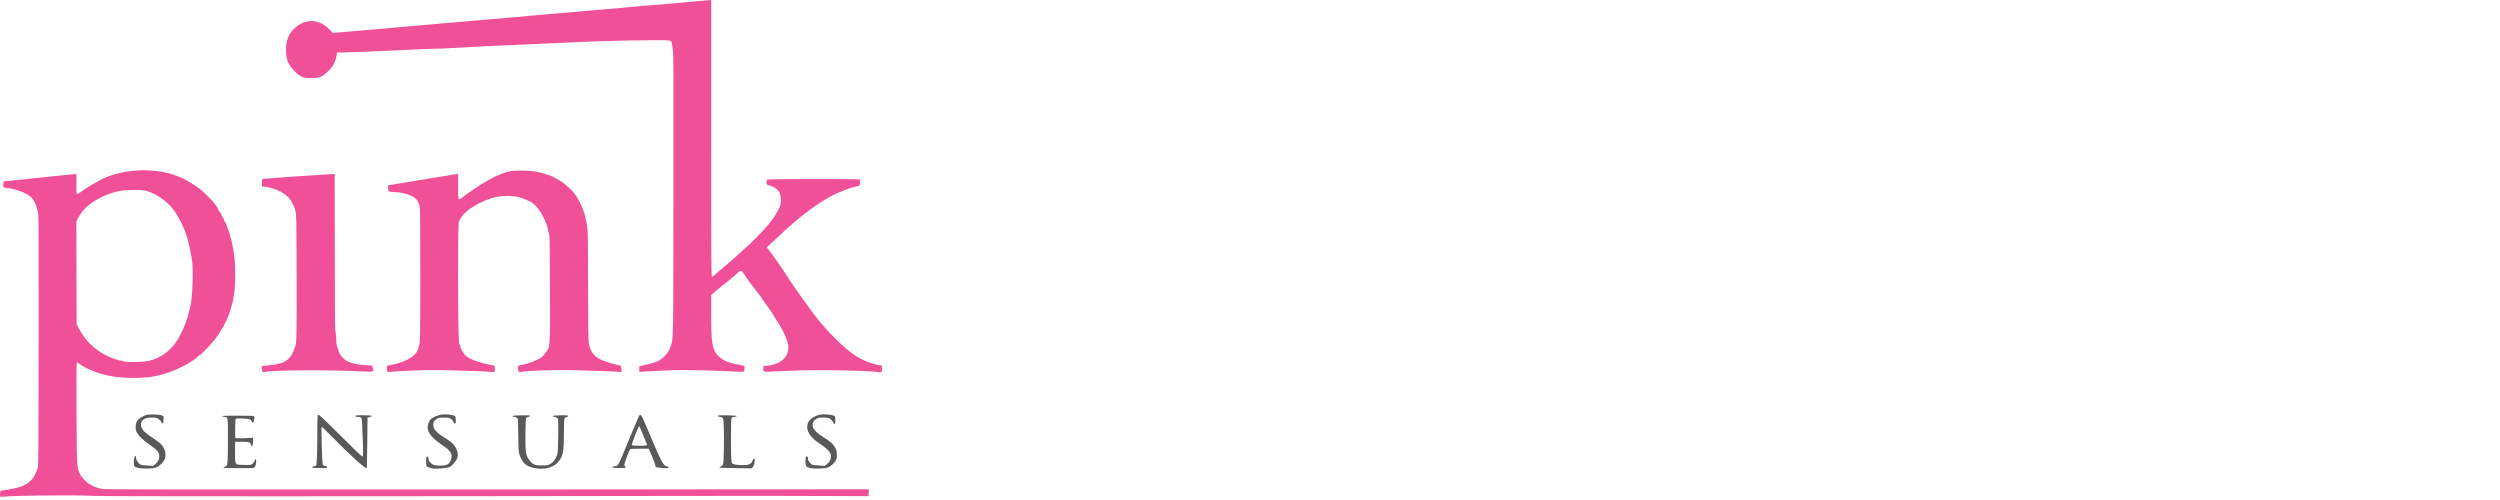 <svg width="200" height="40" viewBox="0 0 200 40" fill="none" xmlns="http://www.w3.org/2000/svg">
<rect width="200" height="40" fill="white"/>
<path d="M0.025 39.723C-0.012 39.686 -0.008 39.414 0.034 39.29C0.042 39.261 0.165 39.228 0.31 39.212C0.454 39.2 0.8 39.138 1.084 39.084C2.188 38.866 2.723 38.409 3.007 37.441C3.078 37.21 3.082 36.613 3.094 27.349C3.102 20.137 3.094 17.411 3.061 17.155C2.975 16.505 2.756 16.01 2.427 15.722C2.097 15.434 1.138 15.079 0.577 15.038C0.454 15.03 0.33 15.009 0.305 14.993C0.244 14.956 0.248 14.589 0.31 14.527C0.338 14.498 0.433 14.478 0.524 14.478C0.619 14.478 1.035 14.441 1.455 14.396C4.35 14.087 5.845 13.934 6.023 13.926L6.117 13.922L6.113 14.717C6.105 15.499 6.105 15.508 6.191 15.508C6.241 15.508 6.356 15.446 6.451 15.368C6.776 15.104 7.847 14.466 8.309 14.26C9.367 13.786 10.632 13.568 11.937 13.634C13.49 13.708 14.635 14.124 15.953 15.083C16.213 15.273 17.045 16.097 17.123 16.241C17.144 16.278 17.209 16.369 17.275 16.443C17.337 16.513 17.407 16.636 17.436 16.719C17.461 16.801 17.502 16.867 17.518 16.867C17.539 16.867 17.617 16.986 17.687 17.135C17.757 17.283 17.831 17.411 17.848 17.423C17.864 17.435 17.893 17.493 17.91 17.555C17.922 17.621 17.959 17.699 17.988 17.732C18.017 17.765 18.066 17.868 18.103 17.958C18.289 18.436 18.35 18.601 18.359 18.646C18.387 18.79 18.433 18.955 18.466 19.029C18.486 19.075 18.511 19.169 18.523 19.235C18.536 19.305 18.565 19.454 18.589 19.565C18.762 20.405 18.812 20.895 18.812 21.913C18.816 22.922 18.775 23.408 18.626 24.096C18.573 24.351 18.392 24.973 18.342 25.084C18.322 25.129 18.247 25.311 18.177 25.484C18.103 25.661 18.029 25.813 18.009 25.83C17.988 25.842 17.971 25.875 17.971 25.908C17.971 25.97 17.724 26.394 17.675 26.415C17.654 26.423 17.642 26.448 17.642 26.464C17.642 26.509 17.469 26.785 17.292 27.02C16.975 27.453 16.077 28.4 15.99 28.4C15.97 28.4 15.887 28.462 15.809 28.54C15.459 28.89 14.45 29.454 13.688 29.726C12.584 30.117 11.888 30.233 10.64 30.233C9.635 30.229 9.033 30.154 8.156 29.924C7.481 29.747 6.669 29.372 6.298 29.071C6.224 29.009 6.167 28.985 6.142 29.009C6.117 29.034 6.109 30.525 6.121 32.996C6.142 37.33 6.146 37.42 6.389 37.91C6.504 38.141 6.92 38.602 7.106 38.701C7.163 38.734 7.287 38.8 7.378 38.849C7.567 38.957 7.79 39.031 8.148 39.113C8.358 39.163 13.053 39.167 38.945 39.158L69.499 39.142V39.41C69.499 39.558 69.483 39.686 69.458 39.694C69.437 39.702 67.921 39.694 66.093 39.681C64.26 39.669 59.412 39.665 55.309 39.673C29.117 39.715 8.218 39.719 7.509 39.673C6.002 39.587 0.899 39.636 0.174 39.747C0.116 39.756 0.046 39.743 0.025 39.723ZM11.917 28.873C13 28.606 13.877 27.881 14.417 26.814C14.759 26.139 15.031 25.422 15.125 24.919C15.154 24.783 15.191 24.615 15.216 24.545C15.381 23.997 15.479 21.884 15.377 20.945C15.331 20.496 15.092 19.379 14.936 18.885C14.751 18.284 14.367 17.493 14.005 16.949C13.482 16.175 12.572 15.512 11.703 15.269C11.287 15.153 10.055 15.17 9.491 15.293C8.918 15.421 8.568 15.549 8.016 15.825C7.155 16.257 6.583 16.78 6.257 17.435L6.109 17.728L6.117 21.822L6.13 25.92L6.327 26.303C7.032 27.691 8.428 28.68 10.055 28.935C10.417 28.993 11.604 28.952 11.917 28.873Z" fill="#F05098"/>
<path d="M21.007 29.726C20.949 29.652 20.921 29.323 20.97 29.29C20.986 29.281 21.139 29.261 21.308 29.248C21.864 29.195 22.354 29.108 22.593 29.018C22.939 28.89 23.244 28.593 23.425 28.21C23.507 28.041 23.573 27.869 23.573 27.831C23.573 27.79 23.59 27.741 23.614 27.716C23.726 27.605 23.742 26.789 23.73 22.036C23.713 17.188 23.713 17.176 23.627 16.846C23.433 16.154 23.116 15.726 22.535 15.38C22.21 15.182 21.592 14.98 21.197 14.935L20.958 14.91V14.622V14.334L21.164 14.305C21.279 14.293 21.674 14.255 22.049 14.231C22.424 14.206 23.083 14.157 23.511 14.124C23.944 14.091 24.636 14.046 25.056 14.025C25.476 14.004 26.028 13.967 26.288 13.943C26.543 13.918 26.761 13.905 26.774 13.914C26.782 13.922 26.786 16.752 26.786 20.199C26.786 24.038 26.798 26.464 26.823 26.464C26.844 26.464 26.872 26.682 26.885 26.95C26.91 27.555 26.922 27.617 27.033 27.885C27.054 27.93 27.082 28.025 27.095 28.099C27.132 28.285 27.416 28.663 27.626 28.808C27.964 29.038 28.499 29.17 29.315 29.22L29.764 29.244L29.817 29.43C29.887 29.664 29.887 29.648 29.797 29.706C29.735 29.743 29.554 29.747 29.043 29.718C26.522 29.578 21.732 29.603 21.184 29.759C21.094 29.784 21.052 29.776 21.007 29.726Z" fill="#F05098"/>
<path d="M31.012 29.722C30.93 29.631 30.921 29.269 31 29.248C31.024 29.24 31.168 29.211 31.317 29.183C32.421 28.981 33.261 28.499 33.413 27.988C33.442 27.885 33.483 27.766 33.504 27.72C33.615 27.448 33.623 27.028 33.623 21.974C33.623 18.263 33.611 16.686 33.578 16.529C33.475 16.056 33.244 15.788 32.779 15.611C32.346 15.45 31.992 15.376 31.547 15.364C31.325 15.355 31.123 15.331 31.102 15.31C31.078 15.285 31.057 15.17 31.057 15.05L31.049 14.832L31.193 14.803C31.593 14.733 31.98 14.668 33.15 14.478C33.854 14.367 34.529 14.256 34.653 14.231C34.777 14.21 35.184 14.144 35.559 14.087C35.934 14.029 36.317 13.963 36.416 13.938C36.515 13.918 36.609 13.91 36.626 13.922C36.647 13.93 36.659 14.387 36.655 14.931C36.651 15.891 36.651 15.915 36.733 15.932C36.778 15.94 36.869 15.899 36.939 15.833C37.009 15.775 37.174 15.648 37.31 15.553C37.446 15.458 37.73 15.261 37.94 15.116C38.702 14.589 39.526 14.128 40.078 13.922C40.7 13.687 40.963 13.642 41.737 13.646C42.545 13.646 43.043 13.724 43.719 13.947C44.168 14.095 44.217 14.12 44.777 14.449C45.255 14.729 45.836 15.273 46.091 15.668C46.256 15.924 46.548 16.496 46.602 16.661C46.618 16.719 46.668 16.863 46.713 16.978C46.758 17.098 46.808 17.275 46.824 17.369C46.837 17.468 46.874 17.629 46.907 17.732C46.936 17.835 46.96 17.991 46.964 18.086C46.969 18.177 46.989 18.354 47.01 18.477C47.03 18.597 47.047 20.574 47.047 22.86C47.051 25.706 47.067 27.131 47.096 27.37C47.187 28.054 47.492 28.499 48.039 28.758C48.332 28.894 48.987 29.104 49.378 29.187C49.514 29.215 49.642 29.253 49.662 29.269C49.683 29.29 49.708 29.409 49.712 29.537L49.724 29.771L49.428 29.743C49.094 29.71 47.467 29.652 45.754 29.611C44.324 29.578 41.919 29.664 41.663 29.763C41.593 29.792 41.556 29.78 41.503 29.718C41.429 29.636 41.412 29.323 41.474 29.269C41.495 29.253 41.63 29.215 41.775 29.187C42.174 29.108 42.623 28.952 43.014 28.758C43.336 28.602 43.385 28.556 43.616 28.252C44.032 27.7 44.011 28.021 43.995 23.087C43.982 19.178 43.978 18.852 43.912 18.683C43.871 18.585 43.838 18.453 43.838 18.391C43.838 18.226 43.603 17.584 43.463 17.361C43.443 17.328 43.393 17.234 43.36 17.155C43.249 16.916 42.862 16.434 42.677 16.307C42.578 16.241 42.491 16.179 42.479 16.167C42.417 16.101 41.754 15.833 41.462 15.759C41.046 15.652 40.304 15.644 39.814 15.734C39.2 15.85 38.414 16.171 37.891 16.513C37.734 16.62 37.598 16.702 37.586 16.702C37.573 16.702 37.516 16.747 37.458 16.801C37.4 16.859 37.277 16.966 37.19 17.04C37.017 17.188 36.799 17.501 36.712 17.732C36.614 17.996 36.626 26.579 36.725 27.42C36.733 27.481 36.762 27.56 36.791 27.593C36.82 27.626 36.836 27.679 36.828 27.708C36.799 27.786 37.042 28.231 37.207 28.408C37.371 28.585 37.825 28.816 38.228 28.931C38.381 28.977 38.599 29.038 38.71 29.071C38.825 29.104 39.048 29.158 39.204 29.183C39.365 29.211 39.517 29.24 39.546 29.248C39.583 29.261 39.596 29.339 39.587 29.52C39.575 29.751 39.567 29.78 39.493 29.771C38.821 29.71 37.911 29.673 36.259 29.631C34.571 29.594 34.035 29.599 32.8 29.652C31.996 29.685 31.28 29.734 31.206 29.755C31.102 29.784 31.061 29.78 31.012 29.722Z" fill="#F05098"/>
<path d="M70.179 29.755C69.841 29.697 68.066 29.636 66.327 29.619C64.762 29.603 63.675 29.627 61.961 29.718C61.047 29.763 61.039 29.763 61.063 29.45L61.076 29.285L61.364 29.261C62.188 29.191 62.797 28.816 62.987 28.264C63.032 28.12 63.074 27.906 63.074 27.79C63.074 27.341 62.686 26.464 62.089 25.562C62.007 25.438 61.924 25.302 61.9 25.265C61.702 24.915 61.418 24.508 61.125 24.137C61.072 24.071 61.002 23.968 60.973 23.91C60.944 23.853 60.895 23.778 60.866 23.745C60.833 23.712 60.684 23.519 60.536 23.313C60.384 23.111 60.219 22.897 60.17 22.839C60.071 22.728 59.89 22.473 59.593 22.028C59.276 21.546 59.338 21.554 58.901 21.937C58.691 22.123 58.431 22.345 58.316 22.431C57.925 22.736 57.566 23.025 57.229 23.309L56.895 23.593V25.166C56.895 27.547 56.986 28.033 57.538 28.548C57.896 28.882 58.398 29.067 59.416 29.24L59.568 29.269L59.564 29.475C59.56 29.586 59.535 29.697 59.511 29.718C59.478 29.747 59.218 29.747 58.765 29.722C57.431 29.644 54.77 29.582 54.012 29.611C52.632 29.66 52.183 29.681 51.693 29.722C51.425 29.743 51.19 29.751 51.17 29.738C51.149 29.726 51.137 29.619 51.141 29.504L51.149 29.29L51.335 29.253C51.87 29.154 52.414 29.001 52.648 28.886C53.085 28.668 53.481 28.21 53.641 27.741C53.876 27.028 53.859 27.86 53.876 15.672C53.888 5.503 53.884 4.44 53.822 3.954C53.785 3.662 53.74 3.386 53.719 3.349C53.699 3.307 53.629 3.262 53.567 3.246C53.262 3.159 48.011 3.258 45.445 3.402C45.024 3.423 44.258 3.46 43.735 3.48C41.495 3.575 39.999 3.641 38.236 3.728C37.343 3.773 36.342 3.826 36.012 3.851C35.683 3.876 35.238 3.892 35.024 3.892C34.624 3.892 33.706 3.929 31.523 4.037C29.92 4.115 28.215 4.181 27.527 4.193L26.971 4.201L26.918 4.469C26.893 4.617 26.852 4.774 26.831 4.819C26.806 4.864 26.778 4.947 26.761 5.004C26.716 5.169 26.502 5.458 26.213 5.738C25.781 6.158 25.526 6.253 24.846 6.248C24.475 6.244 24.372 6.228 24.179 6.141C23.899 6.018 23.874 6.001 23.532 5.659C23.099 5.227 22.922 4.831 22.885 4.201C22.84 3.402 23.025 2.817 23.47 2.356C24.319 1.466 25.488 1.462 26.345 2.344L26.625 2.632L26.84 2.62C26.959 2.615 27.297 2.587 27.589 2.554C27.886 2.525 28.31 2.488 28.537 2.471C28.763 2.459 29.319 2.41 29.772 2.368C30.225 2.323 31.374 2.22 32.326 2.142C33.277 2.064 34.122 1.989 34.2 1.977C34.278 1.965 35.123 1.891 36.074 1.812C37.026 1.734 37.981 1.652 38.195 1.631C38.41 1.606 38.743 1.578 38.937 1.565C39.13 1.553 39.48 1.524 39.719 1.503C39.958 1.479 40.588 1.425 41.12 1.38C41.651 1.335 42.257 1.277 42.458 1.256C42.664 1.232 43.303 1.178 43.879 1.133C44.456 1.087 45.329 1.013 45.815 0.968C46.301 0.919 46.923 0.865 47.195 0.844C47.467 0.824 47.912 0.787 48.184 0.762C48.456 0.737 49.094 0.68 49.605 0.638C50.115 0.593 50.606 0.548 50.696 0.535C50.787 0.523 51.215 0.486 51.644 0.453C53.081 0.342 53.946 0.272 54.341 0.231C54.91 0.169 56.467 0.029 56.8 0.008L56.895 0V11.072C56.895 21.744 56.899 22.139 56.969 22.139C57.011 22.139 57.097 22.081 57.167 22.011C57.233 21.937 57.381 21.805 57.496 21.711C57.702 21.542 58.382 20.965 58.847 20.557C58.979 20.442 59.202 20.236 59.342 20.096C59.478 19.96 59.634 19.82 59.688 19.783C59.894 19.643 61.035 18.49 61.434 18.016C61.764 17.625 62.167 17.015 62.328 16.665C62.447 16.406 62.468 16.311 62.468 16.047C62.476 15.38 62.225 15.042 61.591 14.849C61.488 14.82 61.385 14.774 61.356 14.754C61.306 14.721 61.311 14.441 61.36 14.363C61.389 14.313 68.671 14.309 68.758 14.354C68.807 14.383 68.815 14.437 68.799 14.63C68.778 14.849 68.77 14.869 68.675 14.882C68.165 14.943 67.056 15.372 66.286 15.804C65.376 16.319 64.107 17.246 63.304 17.991C63.16 18.119 63.036 18.226 63.02 18.226C63.008 18.226 62.835 18.387 62.633 18.589C62.435 18.786 62.06 19.132 61.809 19.359C61.554 19.581 61.343 19.779 61.343 19.791C61.343 19.804 61.393 19.874 61.459 19.944C61.706 20.224 62.74 21.698 63.041 22.205C63.292 22.625 64.305 24.05 65.17 25.212C66.039 26.369 67.357 27.695 68.309 28.371C68.877 28.77 69.738 29.129 70.364 29.22L70.549 29.244L70.558 29.471C70.562 29.697 70.52 29.804 70.43 29.796C70.405 29.792 70.294 29.776 70.179 29.755Z" fill="#F05098"/>
<path d="M11.097 37.441C10.726 37.358 10.702 37.321 10.706 36.922C10.714 36.609 10.768 36.444 10.85 36.498C10.87 36.51 10.887 36.58 10.887 36.654C10.887 36.811 11.076 37.074 11.249 37.169C11.319 37.206 11.534 37.235 11.818 37.247L12.275 37.264L12.452 37.107C12.658 36.922 12.741 36.749 12.741 36.514C12.741 36.197 12.6 36.02 12.04 35.628C11.398 35.184 11.035 34.829 10.903 34.508C10.821 34.319 10.833 33.973 10.924 33.771C11.015 33.573 11.184 33.433 11.525 33.272C11.756 33.165 11.81 33.157 12.267 33.161C12.848 33.165 13.091 33.227 13.086 33.375C13.074 33.857 13.07 33.878 13.004 33.878C12.971 33.878 12.922 33.82 12.897 33.75C12.872 33.676 12.786 33.581 12.683 33.515C12.534 33.417 12.473 33.408 12.143 33.404C11.756 33.404 11.534 33.474 11.377 33.656C11.258 33.787 11.241 34.055 11.336 34.236C11.468 34.496 11.62 34.632 12.184 35.011C12.839 35.451 12.959 35.562 13.111 35.871C13.268 36.176 13.28 36.518 13.148 36.79C13.033 37.029 12.666 37.354 12.444 37.416C12.156 37.498 11.398 37.511 11.097 37.441Z" fill="#5A595A"/>
<path d="M34.591 37.478C34.328 37.412 34.118 37.325 34.114 37.284C34.064 36.794 34.089 36.514 34.175 36.514C34.241 36.514 34.282 36.605 34.282 36.745C34.282 36.897 34.558 37.169 34.756 37.214C34.847 37.235 35.077 37.251 35.271 37.251C35.782 37.251 35.996 37.111 36.099 36.708C36.198 36.304 36.045 36.061 35.436 35.649C34.406 34.953 34.076 34.467 34.262 33.911C34.299 33.791 34.365 33.643 34.41 33.586C34.529 33.417 35.048 33.19 35.382 33.157C35.745 33.12 36.338 33.203 36.412 33.293C36.441 33.334 36.465 33.478 36.465 33.623C36.465 33.853 36.457 33.878 36.383 33.878C36.321 33.878 36.292 33.845 36.276 33.758C36.259 33.676 36.194 33.598 36.078 33.524C35.926 33.417 35.876 33.408 35.518 33.404C35.217 33.404 35.098 33.421 35.003 33.474C34.748 33.623 34.682 33.705 34.661 33.915C34.628 34.261 34.855 34.562 35.407 34.908C36.152 35.373 36.338 35.542 36.511 35.925C36.7 36.333 36.659 36.638 36.383 36.971C36.115 37.292 36.062 37.334 35.843 37.4C35.625 37.47 34.768 37.523 34.591 37.478Z" fill="#5A595A"/>
<path d="M42.664 37.424C42.508 37.383 42.31 37.321 42.232 37.28C42.075 37.198 41.82 36.971 41.82 36.913C41.82 36.893 41.783 36.831 41.738 36.773C41.692 36.716 41.614 36.543 41.565 36.395C41.486 36.147 41.478 36.016 41.462 34.866C41.453 34.174 41.437 33.569 41.429 33.524C41.408 33.433 41.264 33.355 41.078 33.334C41.021 33.326 40.98 33.305 40.984 33.281C40.992 33.256 41.272 33.235 41.696 33.227C42.277 33.219 42.397 33.227 42.397 33.276C42.397 33.309 42.339 33.342 42.257 33.359C42.178 33.375 42.1 33.416 42.084 33.458C42.063 33.495 42.042 34.038 42.034 34.66C42.014 36.201 42.059 36.485 42.405 36.88C42.656 37.177 42.813 37.235 43.364 37.235C43.785 37.235 43.834 37.227 44.028 37.115C44.263 36.988 44.435 36.757 44.563 36.411C44.629 36.23 44.641 36.036 44.654 34.858C44.666 33.536 44.666 33.511 44.584 33.437C44.534 33.396 44.431 33.355 44.353 33.342C44.271 33.33 44.201 33.305 44.197 33.281C44.188 33.235 45.234 33.198 45.395 33.239C45.515 33.268 45.477 33.33 45.317 33.363C45.239 33.379 45.177 33.429 45.152 33.495C45.132 33.548 45.115 34.063 45.115 34.64C45.115 36.151 45.049 36.481 44.662 36.95C44.271 37.432 43.459 37.622 42.664 37.424Z" fill="#5A595A"/>
<path d="M64.832 37.449C64.507 37.375 64.457 37.313 64.441 36.975C64.424 36.646 64.482 36.436 64.577 36.514C64.61 36.543 64.639 36.625 64.639 36.7C64.639 36.864 64.82 37.111 64.989 37.177C65.059 37.202 65.306 37.231 65.545 37.243L65.977 37.264L66.154 37.132C66.34 37 66.447 36.811 66.48 36.551C66.521 36.251 66.257 35.942 65.59 35.505C64.795 34.982 64.47 34.459 64.606 33.919C64.705 33.54 65.215 33.203 65.767 33.149C66.035 33.124 66.612 33.194 66.752 33.264C66.85 33.318 66.859 33.919 66.76 33.919C66.727 33.919 66.669 33.849 66.632 33.763C66.595 33.676 66.504 33.569 66.418 33.511C66.286 33.421 66.216 33.408 65.874 33.408C65.52 33.404 65.467 33.417 65.29 33.52C65.092 33.635 65.009 33.787 65.009 34.035C65.009 34.298 65.335 34.648 65.895 34.99C66.451 35.328 66.669 35.53 66.842 35.863C66.925 36.024 66.945 36.119 66.945 36.382C66.945 36.675 66.933 36.724 66.818 36.897C66.665 37.132 66.422 37.33 66.192 37.412C65.953 37.494 65.137 37.515 64.832 37.449Z" fill="#5A595A"/>
<path d="M17.934 37.429C17.848 37.4 17.889 37.346 18.013 37.326C18.215 37.285 18.227 37.149 18.235 35.229C18.239 33.297 18.256 33.392 17.93 33.347C17.84 33.334 17.761 33.306 17.765 33.285C17.765 33.24 20.336 33.244 20.348 33.289C20.356 33.306 20.348 33.433 20.328 33.565C20.294 33.841 20.216 33.907 20.15 33.722C20.13 33.656 20.064 33.582 20.006 33.557C19.85 33.483 18.898 33.442 18.857 33.508C18.816 33.573 18.791 34.961 18.832 35.027C18.857 35.064 19.018 35.073 19.479 35.06C19.817 35.052 20.13 35.036 20.175 35.027C20.253 35.011 20.258 35.027 20.245 35.32C20.233 35.509 20.208 35.653 20.171 35.686C20.122 35.74 20.109 35.732 20.089 35.612C20.043 35.382 19.924 35.34 19.331 35.34H18.816L18.803 36.074C18.791 36.922 18.824 37.116 18.993 37.161C19.055 37.181 19.331 37.194 19.607 37.194C20.101 37.194 20.113 37.19 20.224 37.083C20.286 37.021 20.356 36.914 20.377 36.84C20.443 36.646 20.505 36.712 20.492 36.959C20.48 37.223 20.393 37.412 20.266 37.441C20.171 37.466 18.009 37.453 17.934 37.429Z" fill="#5A595A"/>
<path d="M25.003 37.412C24.937 37.371 25.044 37.297 25.167 37.297C25.217 37.297 25.278 37.26 25.303 37.214C25.353 37.124 25.39 35.707 25.39 34.125C25.386 33.66 25.402 33.256 25.423 33.227C25.451 33.178 25.476 33.182 25.575 33.236C25.641 33.269 26.415 34.022 27.297 34.904C28.298 35.913 28.928 36.514 28.977 36.514C29.055 36.514 29.055 36.485 29.031 35.517C29.014 34.965 28.99 34.278 28.977 33.981C28.948 33.466 28.944 33.446 28.845 33.396C28.788 33.367 28.672 33.343 28.59 33.343C28.429 33.343 28.351 33.285 28.458 33.244C28.561 33.203 29.645 33.215 29.71 33.26C29.776 33.301 29.789 33.293 29.525 33.376L29.401 33.413L29.381 35.427C29.369 36.535 29.356 37.445 29.348 37.453C29.261 37.552 27.939 36.358 26.465 34.846C26.073 34.442 25.744 34.125 25.732 34.138C25.694 34.175 25.765 36.93 25.806 37.095C25.834 37.218 25.929 37.297 26.049 37.297C26.139 37.297 26.168 37.317 26.168 37.375C26.168 37.445 26.127 37.449 25.608 37.445C25.299 37.441 25.027 37.428 25.003 37.412Z" fill="#5A595A"/>
<path d="M49.016 37.412C48.941 37.363 49.061 37.297 49.218 37.297C49.452 37.297 49.448 37.309 50.536 34.64C50.742 34.142 51.075 33.359 51.125 33.26C51.145 33.227 51.191 33.199 51.236 33.199C51.289 33.199 51.347 33.285 51.442 33.507C51.516 33.676 51.615 33.899 51.66 34.002C51.705 34.105 51.825 34.381 51.924 34.62C52.875 36.889 53.089 37.297 53.332 37.297C53.39 37.297 53.452 37.33 53.477 37.379C53.518 37.457 53.509 37.462 53.015 37.437C52.632 37.416 52.496 37.396 52.459 37.346C52.43 37.313 52.418 37.272 52.426 37.252C52.451 37.218 52.278 36.761 52.047 36.238L51.895 35.896H51.166C50.626 35.896 50.424 35.909 50.4 35.95C50.334 36.053 50.153 36.506 50.037 36.86C49.926 37.198 49.922 37.227 49.988 37.276C50.025 37.305 50.058 37.35 50.058 37.383C50.058 37.429 49.959 37.441 49.559 37.441C49.288 37.441 49.04 37.429 49.016 37.412ZM51.726 35.46C51.689 35.394 51.553 35.064 51.421 34.722C51.281 34.356 51.162 34.105 51.129 34.105C51.075 34.105 50.552 35.435 50.552 35.575C50.552 35.641 50.614 35.649 51.12 35.657C51.763 35.67 51.829 35.649 51.726 35.46Z" fill="#5A595A"/>
<path d="M57.583 37.408C57.55 37.387 57.55 37.367 57.575 37.354C57.756 37.276 57.822 37.218 57.851 37.111C57.904 36.922 57.941 35.019 57.904 34.195C57.871 33.384 57.88 33.4 57.558 33.347C57.48 33.33 57.41 33.297 57.398 33.268C57.385 33.227 57.546 33.219 58.16 33.227C58.642 33.236 58.934 33.256 58.934 33.281C58.934 33.306 58.856 33.334 58.757 33.347C58.662 33.359 58.559 33.392 58.53 33.421C58.456 33.495 58.46 36.868 58.534 37C58.609 37.132 58.753 37.177 59.185 37.202C59.844 37.243 60.104 37.153 60.207 36.844C60.26 36.683 60.339 36.642 60.371 36.753C60.413 36.881 60.318 37.264 60.223 37.367L60.133 37.466L58.88 37.453C58.193 37.445 57.608 37.424 57.583 37.408Z" fill="#5A595A"/>
</svg>
